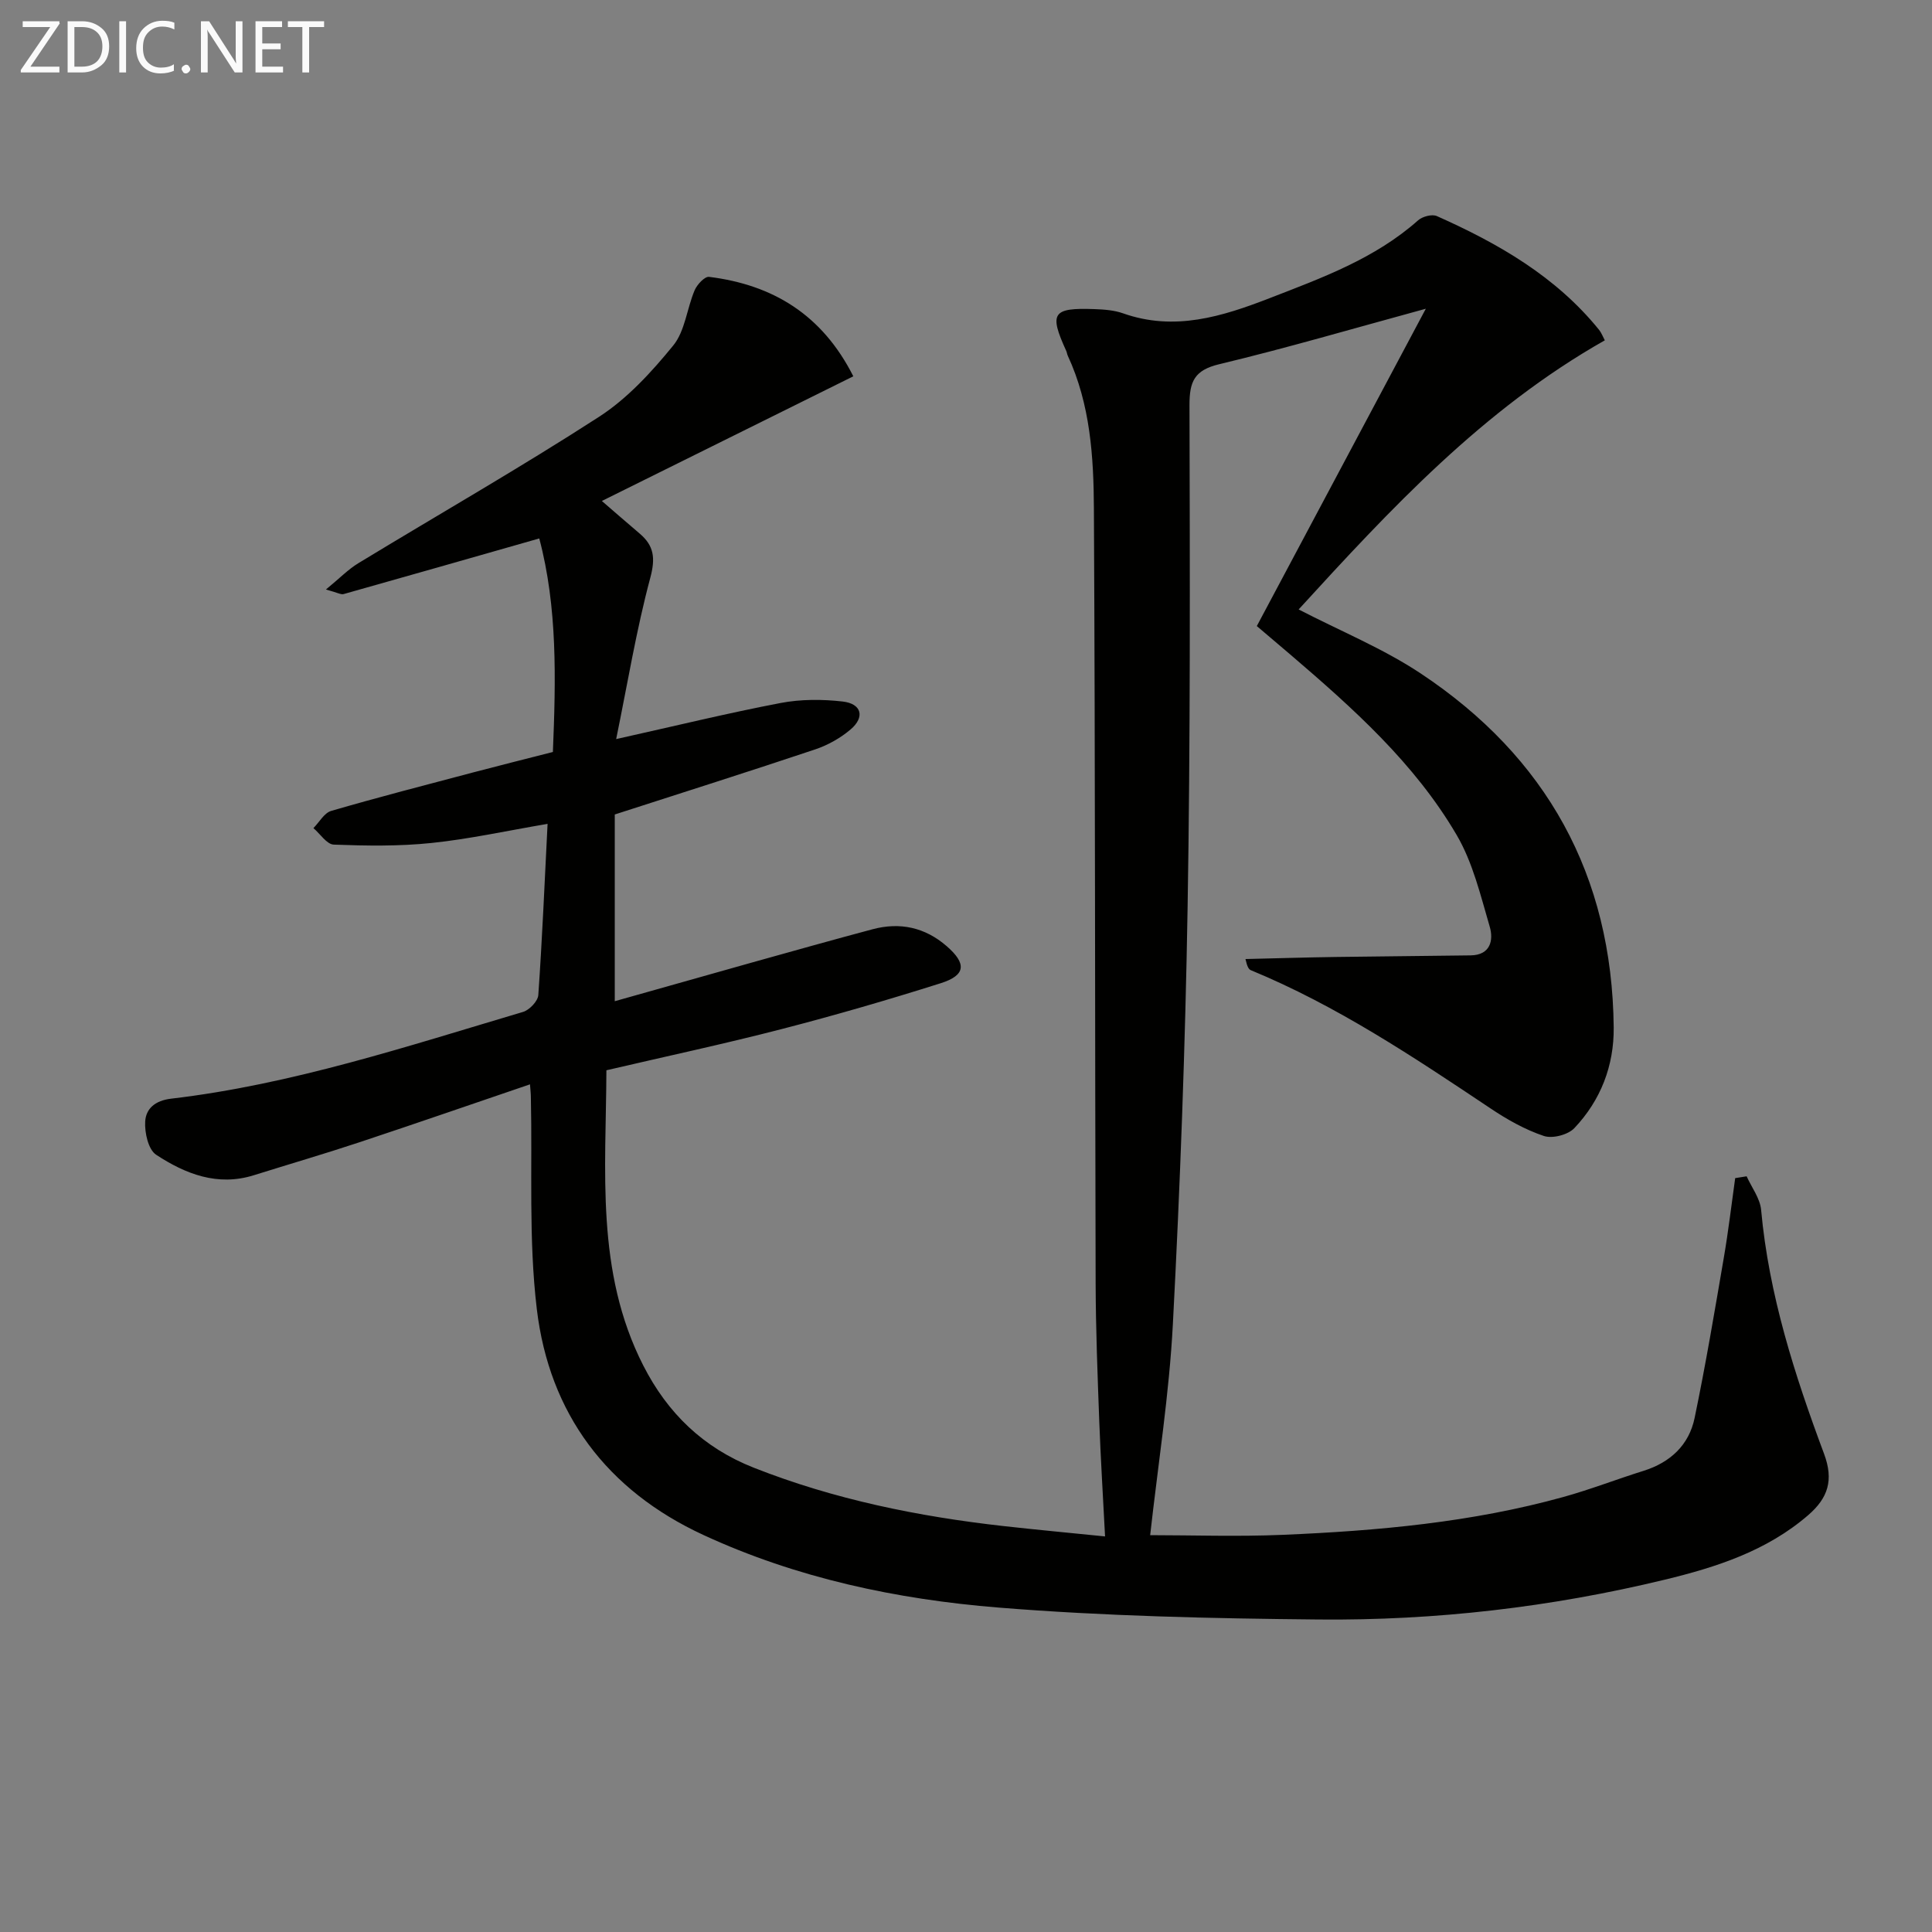 <svg enable-background="new 0 0 400 400" viewBox="0 0 400 400" xmlns="http://www.w3.org/2000/svg"><rect x="0" y="0" width="400" height="400" fill="#808080" stroke="none"/><path d="m109.73 224.5c-12.13 4.13-23.7 8.14-35.33 12-7.24 2.4-14.57 4.54-21.85 6.82-7.53 2.36-14.18-.28-20.22-4.24-1.63-1.07-2.41-4.58-2.27-6.89.16-2.64 2.03-4.33 5.36-4.72 25.02-2.94 48.85-10.84 72.86-17.96 1.33-.39 3.08-2.23 3.17-3.49.81-11.59 1.3-23.21 1.92-35.45-8.52 1.45-16.23 3.15-24.04 3.96-6.69.7-13.49.59-20.22.34-1.45-.05-2.81-2.22-4.22-3.42 1.22-1.22 2.23-3.14 3.68-3.56 9.72-2.83 19.53-5.36 29.32-7.95 5.45-1.44 10.92-2.8 16.58-4.25.61-15.06.97-29.91-2.82-44.21-13.81 3.94-27.16 7.76-40.52 11.52-.53.15-1.23-.29-3.65-.95 2.84-2.33 4.61-4.17 6.72-5.45 16.61-10.1 33.5-19.75 49.82-30.3 5.88-3.8 10.89-9.28 15.36-14.76 2.46-3.01 2.83-7.66 4.44-11.45.5-1.18 2.09-2.88 2.98-2.77 13.2 1.64 23.42 7.81 29.87 20.59-17.4 8.63-34.6 17.16-52.06 25.81 2.6 2.25 5.2 4.52 7.84 6.76 2.97 2.53 3.27 5.07 2.19 9.13-2.89 10.78-4.7 21.86-7.07 33.41 12.38-2.76 23.15-5.39 34.03-7.47 4.17-.8 8.63-.79 12.86-.31 3.94.45 4.66 3.23 1.64 5.79-2.1 1.78-4.69 3.24-7.31 4.12-13.64 4.57-27.36 8.91-41.51 13.48v38.66c9.68-2.73 19.06-5.39 28.44-8.02 8.31-2.32 16.61-4.66 24.94-6.88 5.68-1.51 10.85-.4 15.35 3.51 4.14 3.6 3.97 6.02-1.26 7.67-10.91 3.45-21.92 6.65-33 9.51-11.87 3.07-23.87 5.63-36.2 8.51-.08 20.74-2.3 41.63 7.63 61.12 5.04 9.9 12.48 17.07 22.9 21.17 16.66 6.57 34.01 10.09 51.72 12.08 6.89.77 13.79 1.41 20.99 2.14-.43-8.36-.91-16.1-1.2-23.85-.35-9.48-.72-18.96-.75-28.44-.15-53.49-.08-106.98-.36-160.47-.05-10.77-.74-21.63-5.41-31.7-.14-.3-.17-.65-.3-.95-3.61-7.9-2.89-9.01 5.85-8.69 1.98.07 4.05.22 5.89.87 10.65 3.77 20.52.67 30.36-3.14 10.85-4.21 21.81-8.19 30.74-16.12.89-.79 2.89-1.32 3.88-.87 12.71 5.66 24.64 12.5 33.58 23.55.49.61.77 1.39 1.19 2.17-25.2 14.27-44.41 34.95-63.39 55.72 8.64 4.47 17.46 8.07 25.24 13.23 26.09 17.31 39.67 41.81 39.99 73.3.08 7.94-2.69 15.09-8.14 20.85-1.31 1.39-4.54 2.23-6.32 1.63-3.88-1.3-7.59-3.39-11.02-5.69-15.92-10.64-31.83-21.28-49.64-28.63-.42-.18-.74-.62-1.12-2.31 6.24-.15 12.49-.34 18.73-.43 9.3-.14 18.6-.19 27.9-.33 4.11-.06 4.76-3.16 3.94-5.95-1.9-6.47-3.5-13.28-6.86-19-8.69-14.83-21.43-26.21-34.36-37.28-2.27-1.94-4.55-3.87-7-5.95 11.53-21.66 22.98-43.16 34.99-65.7-15.01 4.09-28.8 8.14-42.75 11.48-5.18 1.24-6.19 3.58-6.18 8.5.09 34.66.19 69.32-.39 103.97-.48 28.77-1.54 57.54-3.05 86.28-.76 14.52-3.06 28.95-4.7 43.69 8.57 0 18.03.33 27.46-.07 19.61-.83 39.13-2.57 58.14-7.85 5.58-1.55 11.01-3.67 16.55-5.4 5.55-1.74 9.41-5.35 10.57-10.94 2.29-11.01 4.15-22.11 6.05-33.2.94-5.46 1.58-10.97 2.35-16.46.79-.13 1.58-.25 2.37-.38 1.04 2.31 2.78 4.57 3 6.95 1.6 17.56 6.93 34.15 13.03 50.5 2.03 5.45.84 9.14-3.29 12.71-8.59 7.42-19.01 10.77-29.7 13.36-23.52 5.69-47.46 8.47-71.62 8.24-22.12-.21-44.29-.69-66.32-2.47-21.04-1.7-41.74-6.08-61.11-15.04-19.99-9.24-31.89-25.15-34.47-46.77-1.73-14.47-.9-29.24-1.23-43.87 0-.67-.08-1.33-.18-2.65z" fill="#010100"/><g fill="#fafafa"><path d="m12.4 4.8-6.1 9h6v1.2h-8v-.5l6.1-8.9h-5.7v-1.2h7.6v.4z"/><path d="m14 15v-10.6h3c1.6 0 2.9.5 4 1.4s1.6 2.2 1.6 3.8-.5 3-1.6 3.9-2.4 1.5-4 1.5zm1.4-9.4v8.2h1.6c1.3 0 2.4-.4 3.1-1.1s1.1-1.8 1.1-3.1-.4-2.3-1.2-3-1.8-1-3.1-1z"/><path d="m26.1 4.4v10.6h-1.4v-10.6z"/><path d="m36.1 14.6c-.8.4-1.8.6-2.9.6-1.5 0-2.7-.5-3.6-1.4s-1.4-2.2-1.4-3.8c0-1.7.5-3.1 1.5-4.1s2.3-1.6 3.9-1.6c1 0 1.8.1 2.5.4v1.4c-.8-.4-1.6-.6-2.5-.6-1.2 0-2.1.4-2.9 1.2s-1.1 1.8-1.1 3.2c0 1.3.3 2.3 1 3s1.6 1.1 2.7 1.1c1 0 2-.2 2.7-.7v1.3z"/><path d="m37.6 14.3c0-.2.1-.5.3-.6s.4-.3.6-.3c.3 0 .5.1.6.3s.3.4.3.6-.1.4-.3.6-.4.3-.6.3c-.3 0-.5-.1-.6-.3s-.3-.4-.3-.6z"/><path d="m50.2 15h-1.6l-5.3-8.2c-.2-.2-.3-.5-.4-.7 0 .2.1.7.1 1.5v7.4h-1.4v-10.6h1.7l5.2 8.1c.2.4.4.6.4.7 0-.3-.1-.8-.1-1.5v-7.3h1.4z"/><path d="m58.6 15h-5.7v-10.6h5.5v1.2h-4.1v3.4h3.8v1.2h-3.8v3.6h4.3z"/><path d="m67.1 5.6h-3.1v9.4h-1.4v-9.4h-3v-1.2h7.5z"/></g></svg>